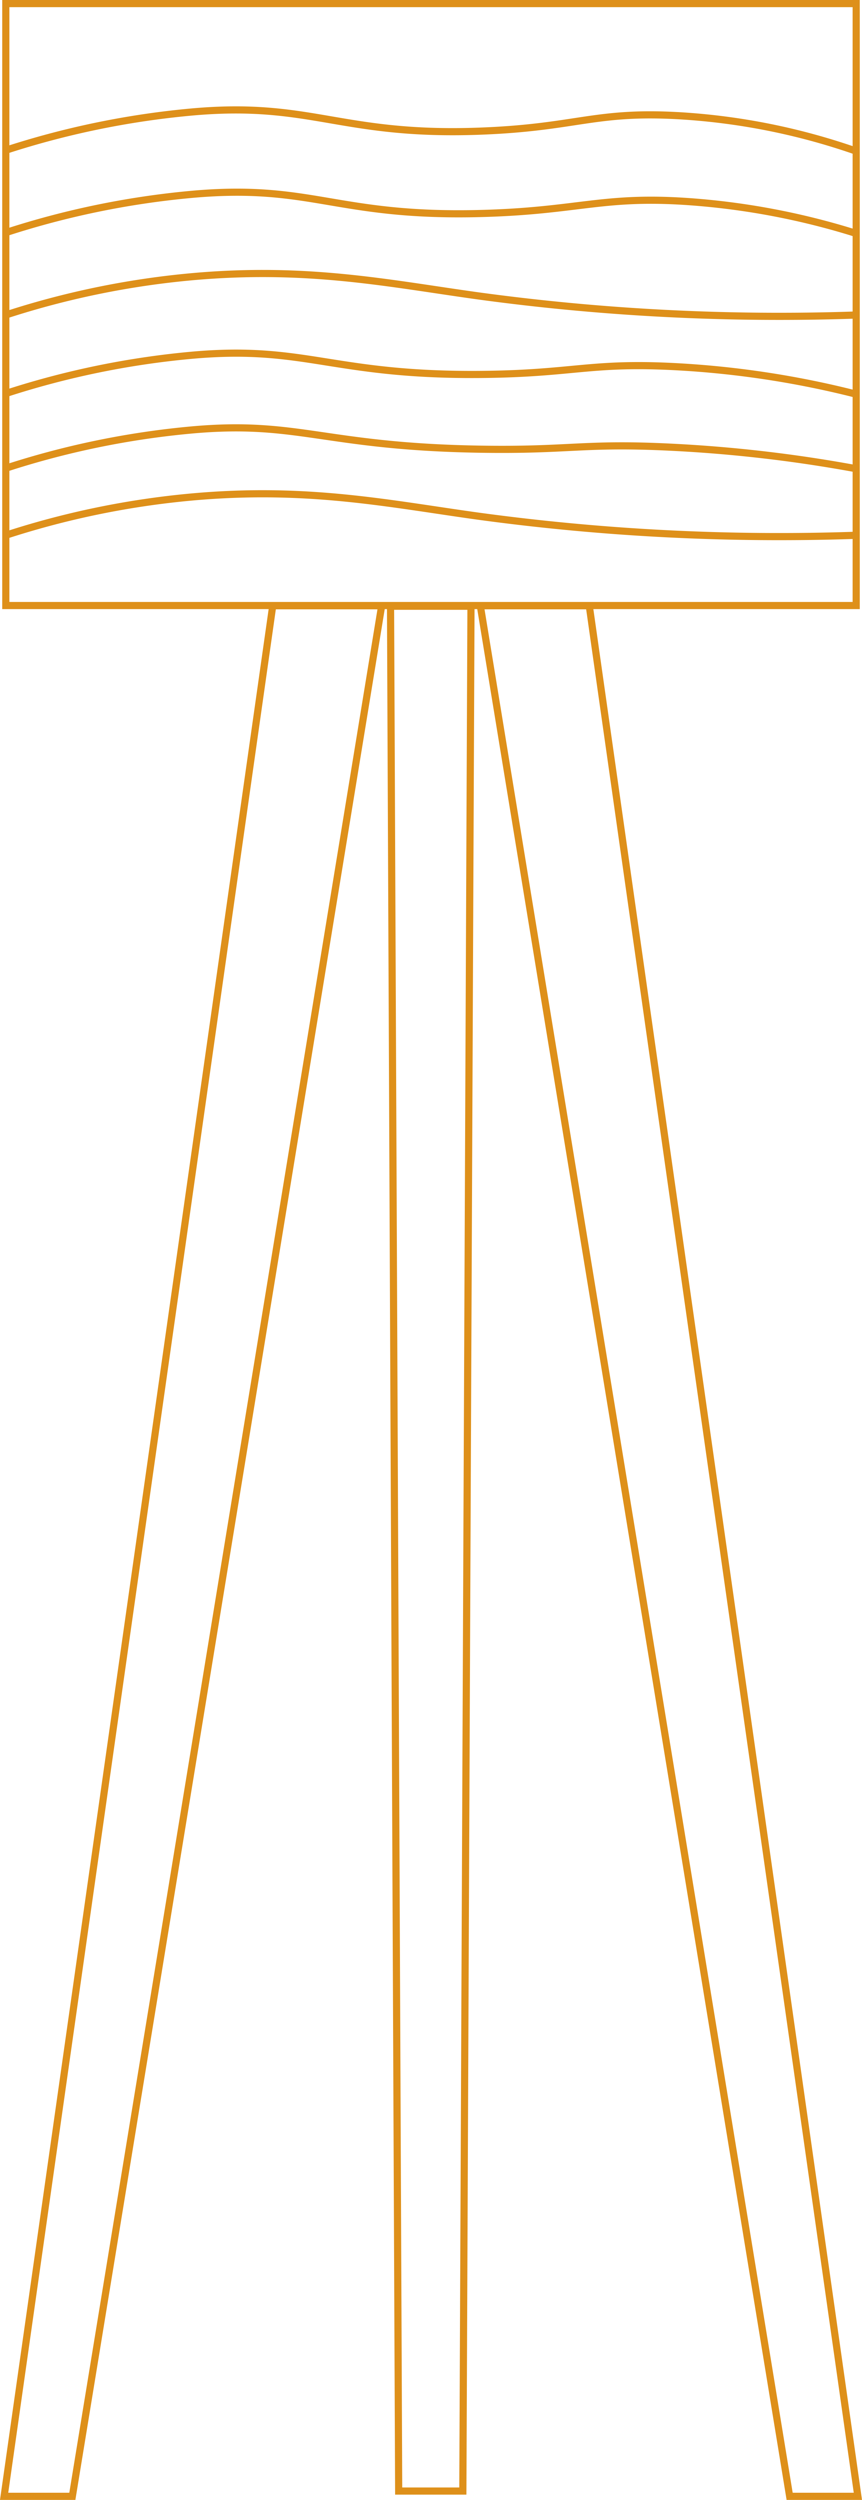 <svg xmlns="http://www.w3.org/2000/svg" width="240.686" height="697.961" viewBox="0 0 240.686 697.961">
  <g id="Group_2614" data-name="Group 2614" transform="translate(-0.157 -0.136)">
    <g id="Group_2649" data-name="Group 2649">
      <rect id="Rectangle_228" data-name="Rectangle 228" width="237.445" height="168.062" transform="translate(1.777 1.136)" fill="none" stroke="#de901a" stroke-miterlimit="10" stroke-width="2"/>
      <path id="Path_6491" data-name="Path 6491" d="M20.2,676.778H1.152l75-527.835h30.416Z" transform="translate(0.157 20.319)" fill="none" stroke="#de901a" stroke-miterlimit="10" stroke-width="2"/>
      <path id="Path_6492" data-name="Path 6492" d="M204.52,676.778h19.052l-75-527.835H118.152Z" transform="translate(16.119 20.319)" fill="none" stroke="#de901a" stroke-miterlimit="10" stroke-width="2"/>
      <path id="Path_6493" data-name="Path 6493" d="M116.282,675.292H98.366L96.093,149.061h22.461Z" transform="translate(13.109 20.335)" fill="none" stroke="#de901a" stroke-miterlimit="10" stroke-width="2"/>
      <path id="Path_6494" data-name="Path 6494" d="M1.476,133.043a236.966,236.966,0,0,1,51.874-10.7c32.446-2.949,55.147,1.872,80.218,5.348a621.822,621.822,0,0,0,104.819,5.348" transform="translate(0.201 16.566)" fill="none" stroke="#de901a" stroke-miterlimit="10" stroke-width="2"/>
      <path id="Path_6495" data-name="Path 6495" d="M1.476,116.535a236.964,236.964,0,0,1,51.874-10.7c29.852-2.713,37.045,4.607,80.218,5.348,25.62.44,29.07-1.783,54.014-.534a390.759,390.759,0,0,1,50.8,5.882" transform="translate(0.201 14.357)" fill="none" stroke="#de901a" stroke-miterlimit="10" stroke-width="2"/>
      <path id="Path_6496" data-name="Path 6496" d="M1.476,98.182a236.966,236.966,0,0,1,51.874-10.7c31.8-2.89,39.292,5.616,80.218,5.348,26.748-.175,30.945-3.5,55.618-2.139a260.471,260.471,0,0,1,49.2,7.487" transform="translate(0.201 11.853)" fill="none" stroke="#de901a" stroke-miterlimit="10" stroke-width="2"/>
      <path id="Path_6497" data-name="Path 6497" d="M1.476,78.926A236.966,236.966,0,0,1,53.35,68.23C85.8,65.281,108.5,70.1,133.568,73.578a621.819,621.819,0,0,0,104.819,5.348" transform="translate(0.201 9.183)" fill="none" stroke="#de901a" stroke-miterlimit="10" stroke-width="2"/>
      <path id="Path_6498" data-name="Path 6498" d="M1.476,58.654a236.965,236.965,0,0,1,51.874-10.7c33.587-3.052,40.318,6.289,80.218,5.348C162.08,52.634,168.147,48.058,194,50.1a203.882,203.882,0,0,1,44.388,8.556" transform="translate(0.201 6.459)" fill="none" stroke="#de901a" stroke-miterlimit="10" stroke-width="2"/>
      <path id="Path_6499" data-name="Path 6499" d="M1.476,38.416A236.965,236.965,0,0,1,53.35,27.72c33.584-3.052,41.561,6.715,80.218,5.348,27.623-.976,32.252-5.771,56.688-4.279a182.285,182.285,0,0,1,48.131,9.627" transform="translate(0.201 3.701)" fill="none" stroke="#de901a" stroke-miterlimit="10" stroke-width="2"/>
    </g>
  </g>
</svg>

